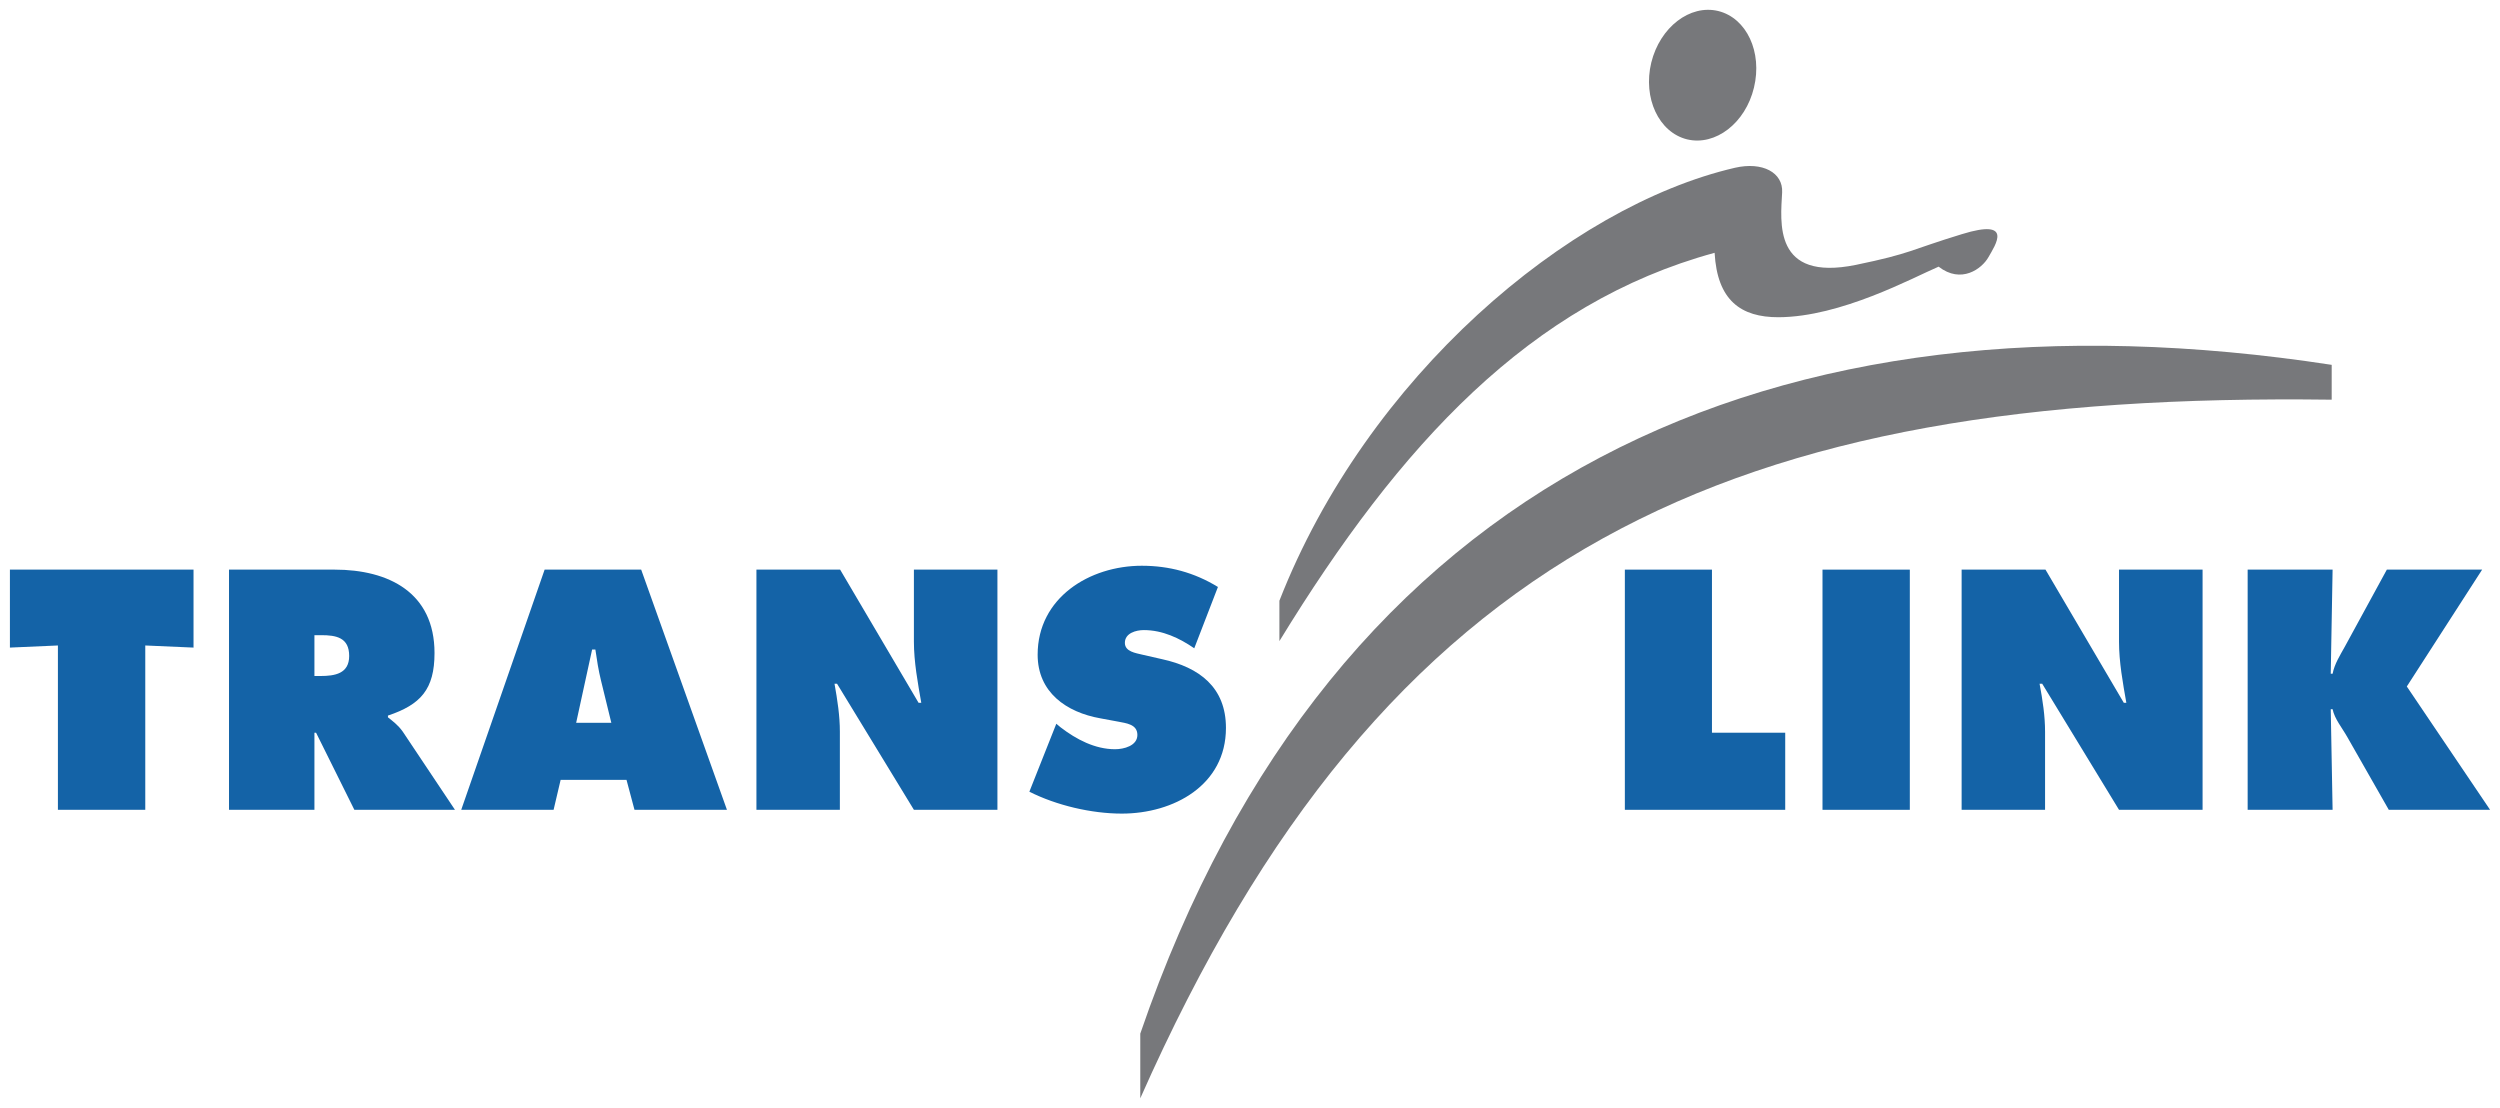 <?xml version="1.0" encoding="UTF-8" standalone="no"?> <svg xmlns:dc="http://purl.org/dc/elements/1.1/" xmlns:cc="http://creativecommons.org/ns#" xmlns:rdf="http://www.w3.org/1999/02/22-rdf-syntax-ns#" xmlns:svg="http://www.w3.org/2000/svg" xmlns="http://www.w3.org/2000/svg" version="1.1" width="892.913" height="395.787" id="svg4735"><defs id="defs4737"></defs><g transform="translate(-97.109,-330.351)" id="layer1"><g transform="translate(3.543,-3.505)" id="g4788"><path d="m 696.145,383.63 c 10.134,2.433 20.838,-5.822 23.872,-18.466 3.08,-12.691 -2.618,-24.858 -12.737,-27.368 -10.134,-2.464 -20.823,5.791 -23.934,18.405 -3.05,12.691 2.68,24.935 12.799,27.43" id="path3181" style="fill:#77787b;fill-opacity:1;fill-rule:nonzero;stroke:none"></path><path d="m 97.109,537.306 65.579,0 0,27.846 -17.234,-0.755 0,58.695 -31.203,0 0,-58.695 -17.142,0.755 0,-27.846 z" id="path3185" style="fill:#1463a7;fill-opacity:1;fill-rule:nonzero;stroke:none"></path><g transform="matrix(15.401,0,0,-15.401,175.358,537.306)" id="g3195" style="fill:#1463a7;fill-opacity:1"><path d="m 0,0 2.448,0 c 1.254,0 2.318,-0.531 2.318,-1.934 0,-0.845 -0.323,-1.197 -1.08,-1.451 l 0,-0.04 C 3.789,-3.509 3.918,-3.599 4.03,-3.758 l 1.21,-1.812 -2.333,0 -0.888,1.788 -0.038,0 0,-1.788 L 0,-5.57 0,0 z m 1.981,-2.467 0.14,0 c 0.332,0 0.666,0.053 0.666,0.465 0,0.428 -0.302,0.482 -0.648,0.482 l -0.158,0 0,-0.947 z" id="path3197" style="fill:#1463a7;fill-opacity:1;fill-rule:nonzero;stroke:none"></path></g><g transform="matrix(15.401,0,0,-15.401,291.292,623.089)" id="g3199" style="fill:#1463a7;fill-opacity:1"><path d="m 0,0 -2.142,0 1.934,5.57 2.239,0 L 4.02,0 1.876,0 1.691,0.694 0.163,0.694 0,0 z M 1.339,2.017 1.099,2.999 C 1.041,3.234 1.003,3.478 0.969,3.716 l -0.076,0 -0.37,-1.699 0.816,0 z" id="path3201" style="fill:#1463a7;fill-opacity:1;fill-rule:nonzero;stroke:none"></path></g><g transform="matrix(15.401,0,0,-15.401,363.736,537.306)" id="g3203" style="fill:#1463a7;fill-opacity:1"><path d="m 0,0 1.941,0 1.819,-3.088 0.063,0 C 3.742,-2.623 3.652,-2.142 3.652,-1.67 l 0,1.67 1.937,0 0,-5.57 -1.937,0 -1.782,2.923 -0.059,0 c 0.068,-0.381 0.124,-0.744 0.124,-1.111 l 0,-1.812 L 0,-5.57 0,0 z" id="path3205" style="fill:#1463a7;fill-opacity:1;fill-rule:nonzero;stroke:none"></path></g><g transform="matrix(15.401,0,0,-15.401,470.845,592.352)" id="g3207" style="fill:#1463a7;fill-opacity:1"><path d="m 0,0 0.099,-0.083 c 0.364,-0.28 0.798,-0.508 1.263,-0.508 0.203,0 0.518,0.079 0.518,0.331 0,0.252 -0.266,0.272 -0.451,0.31 L 1.024,0.125 c -0.791,0.14 -1.457,0.604 -1.457,1.476 0,1.323 1.205,2.063 2.415,2.063 0.634,0 1.217,-0.156 1.766,-0.492 L 3.199,1.75 C 2.856,1.986 2.463,2.172 2.03,2.172 1.85,2.172 1.59,2.103 1.59,1.876 1.59,1.671 1.842,1.64 1.998,1.601 L 2.454,1.497 c 0.86,-0.189 1.48,-0.65 1.48,-1.594 0,-1.329 -1.213,-1.987 -2.415,-1.987 -0.703,0 -1.514,0.19 -2.144,0.508 L 0,0 z" id="path3209" style="fill:#1463a7;fill-opacity:1;fill-rule:nonzero;stroke:none"></path></g><path d="m 673.907,537.306 31.111,0 0,58.248 26.167,0 0,27.538 -57.278,0 0,-85.786 z" id="path3213" style="fill:#1463a7;fill-opacity:1;fill-rule:nonzero;stroke:none"></path><path d="m 744.5,623.094 31.188,0 0,-85.786 -31.188,0 0,85.786 z" id="path3215" style="fill:#1463a7;fill-opacity:1;fill-rule:nonzero;stroke:none"></path><g transform="matrix(15.401,0,0,-15.401,794.189,537.306)" id="g3225" style="fill:#1463a7;fill-opacity:1"><path d="m 0,0 1.945,0 1.816,-3.088 0.059,0 C 3.738,-2.623 3.65,-2.142 3.65,-1.67 l 0,1.67 1.938,0 0,-5.57 -1.938,0 -1.781,2.923 -0.061,0 c 0.071,-0.381 0.127,-0.744 0.127,-1.111 l 0,-1.812 L 0,-5.57 0,0 z" id="path3227" style="fill:#1463a7;fill-opacity:1;fill-rule:nonzero;stroke:none"></path></g><g transform="matrix(15.401,0,0,-15.401,896.349,537.306)" id="g3229" style="fill:#1463a7;fill-opacity:1"><path d="m 0,0 1.97,0 -0.043,-2.414 0.043,0 c 0.046,0.231 0.173,0.427 0.283,0.626 L 3.228,0 l 2.21,0 -1.747,-2.71 1.931,-2.86 -2.349,0 -0.96,1.684 c -0.12,0.215 -0.297,0.423 -0.343,0.649 l -0.043,0 L 1.97,-5.57 0,-5.57 0,0 z" id="path3231" style="fill:#1463a7;fill-opacity:1;fill-rule:nonzero;stroke:none"></path></g><g transform="matrix(15.401,0,0,-15.401,730.083,402.574)" id="g3233" style="fill:#77787b;fill-opacity:1"><path d="M 0,0 C 0.024,0.46 -0.455,0.718 -1.095,0.571 -4.959,-0.326 -9.628,-4.276 -11.659,-9.47 l 0,-0.936 c 2.799,4.576 5.827,7.84 10.093,9.005 0.061,-1.105 0.61,-1.496 1.483,-1.494 1.444,0.006 3.108,0.914 3.712,1.173 0.522,-0.407 1.005,-0.051 1.158,0.224 0.156,0.276 0.59,0.903 -0.617,0.53 C 2.956,-1.338 3.012,-1.412 1.711,-1.681 -0.219,-2.074 -0.034,-0.678 0,0" id="path3235" style="fill:#77787b;fill-opacity:1;fill-rule:nonzero;stroke:none"></path></g><g transform="matrix(15.401,0,0,-15.401,500.834,726.138)" id="g3237" style="fill:#77787b;fill-opacity:1"><path d="m 0,0 0,1.5 c 4.45,12.986 14.782,17.48 27.63,15.51 l 0,-0.808 C 13.707,16.384 5.684,12.84 0,0" id="path3239" style="fill:#77787b;fill-opacity:1;fill-rule:nonzero;stroke:none"></path></g></g></g></svg> 